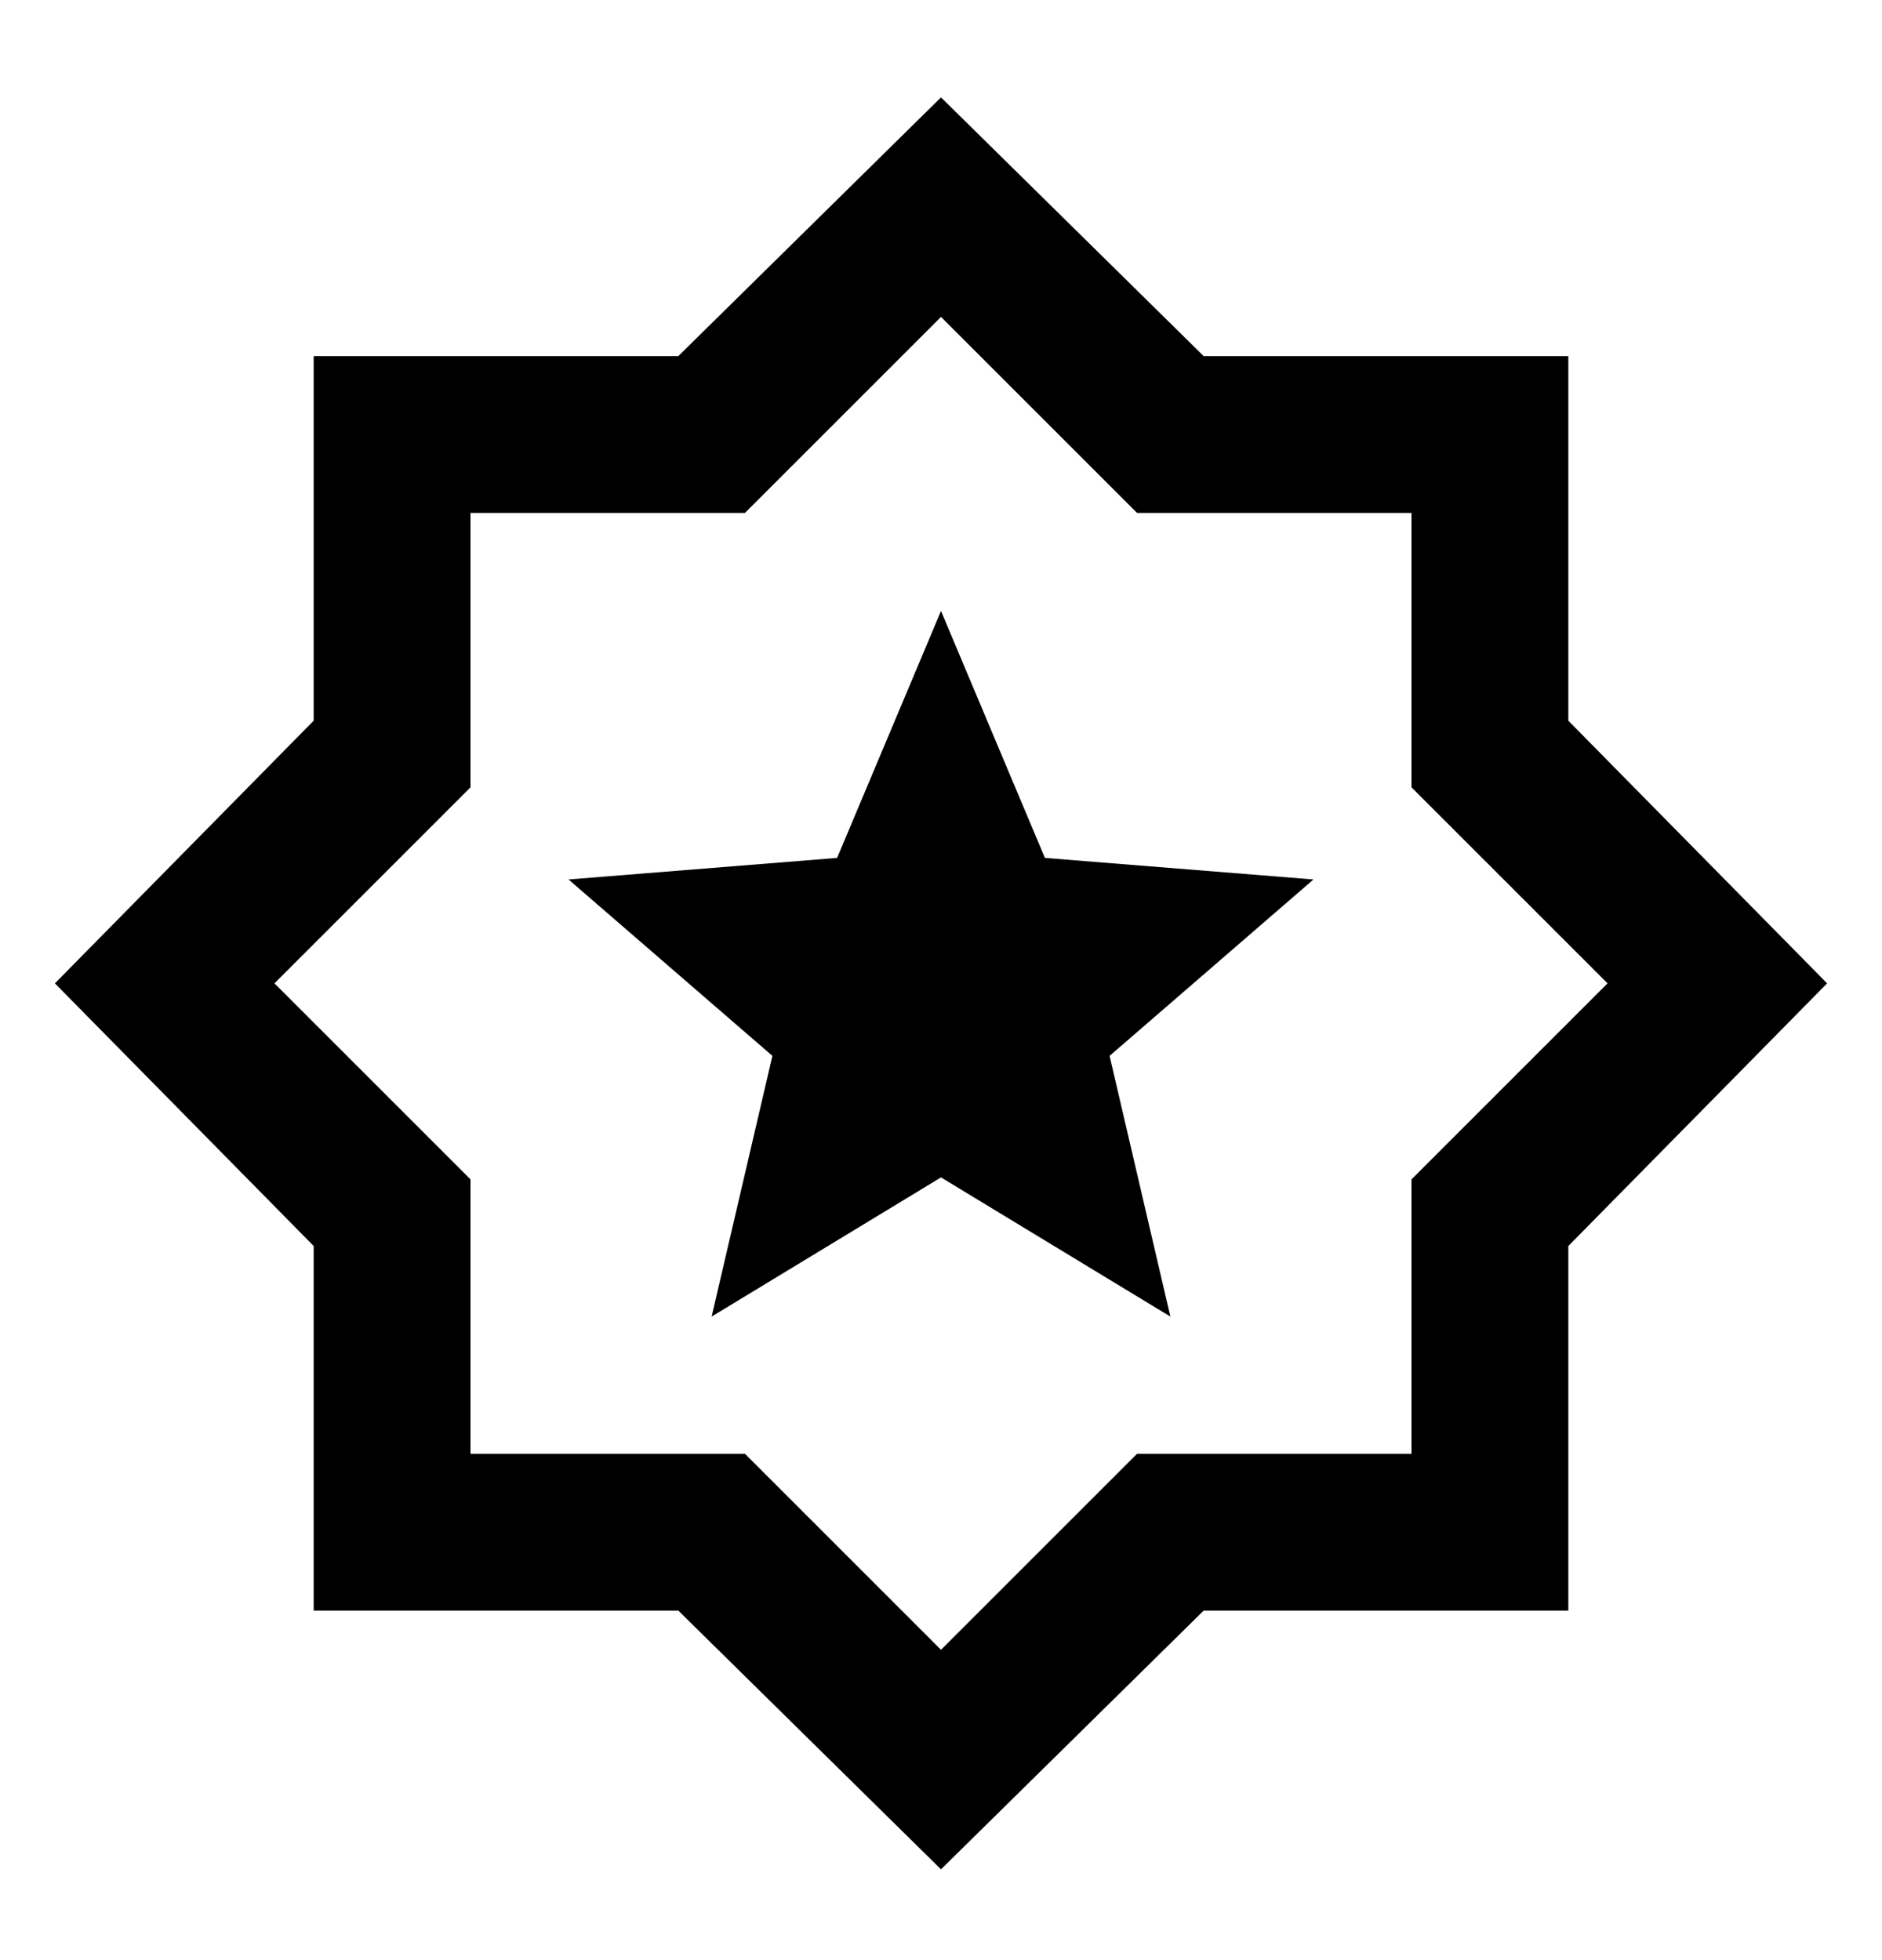 <svg width="24" height="25" viewBox="0 0 24 25" fill="none" xmlns="http://www.w3.org/2000/svg">
<path d="M9.075 16.792L12 15.017L14.925 16.792L14.15 13.467L16.75 11.217L13.325 10.942L12 7.792L10.675 10.942L7.25 11.217L9.85 13.467L9.075 16.792ZM12 23.842L8.65 20.542H4V15.892L0.7 12.542L4 9.192V4.542H8.65L12 1.242L15.35 4.542H20V9.192L23.3 12.542L20 15.892V20.542H15.35L12 23.842ZM12 21.042L14.5 18.542H18V15.042L20.5 12.542L18 10.042V6.542H14.5L12 4.042L9.5 6.542H6V10.042L3.5 12.542L6 15.042V18.542H9.5L12 21.042Z" fill="black"/>
</svg>
